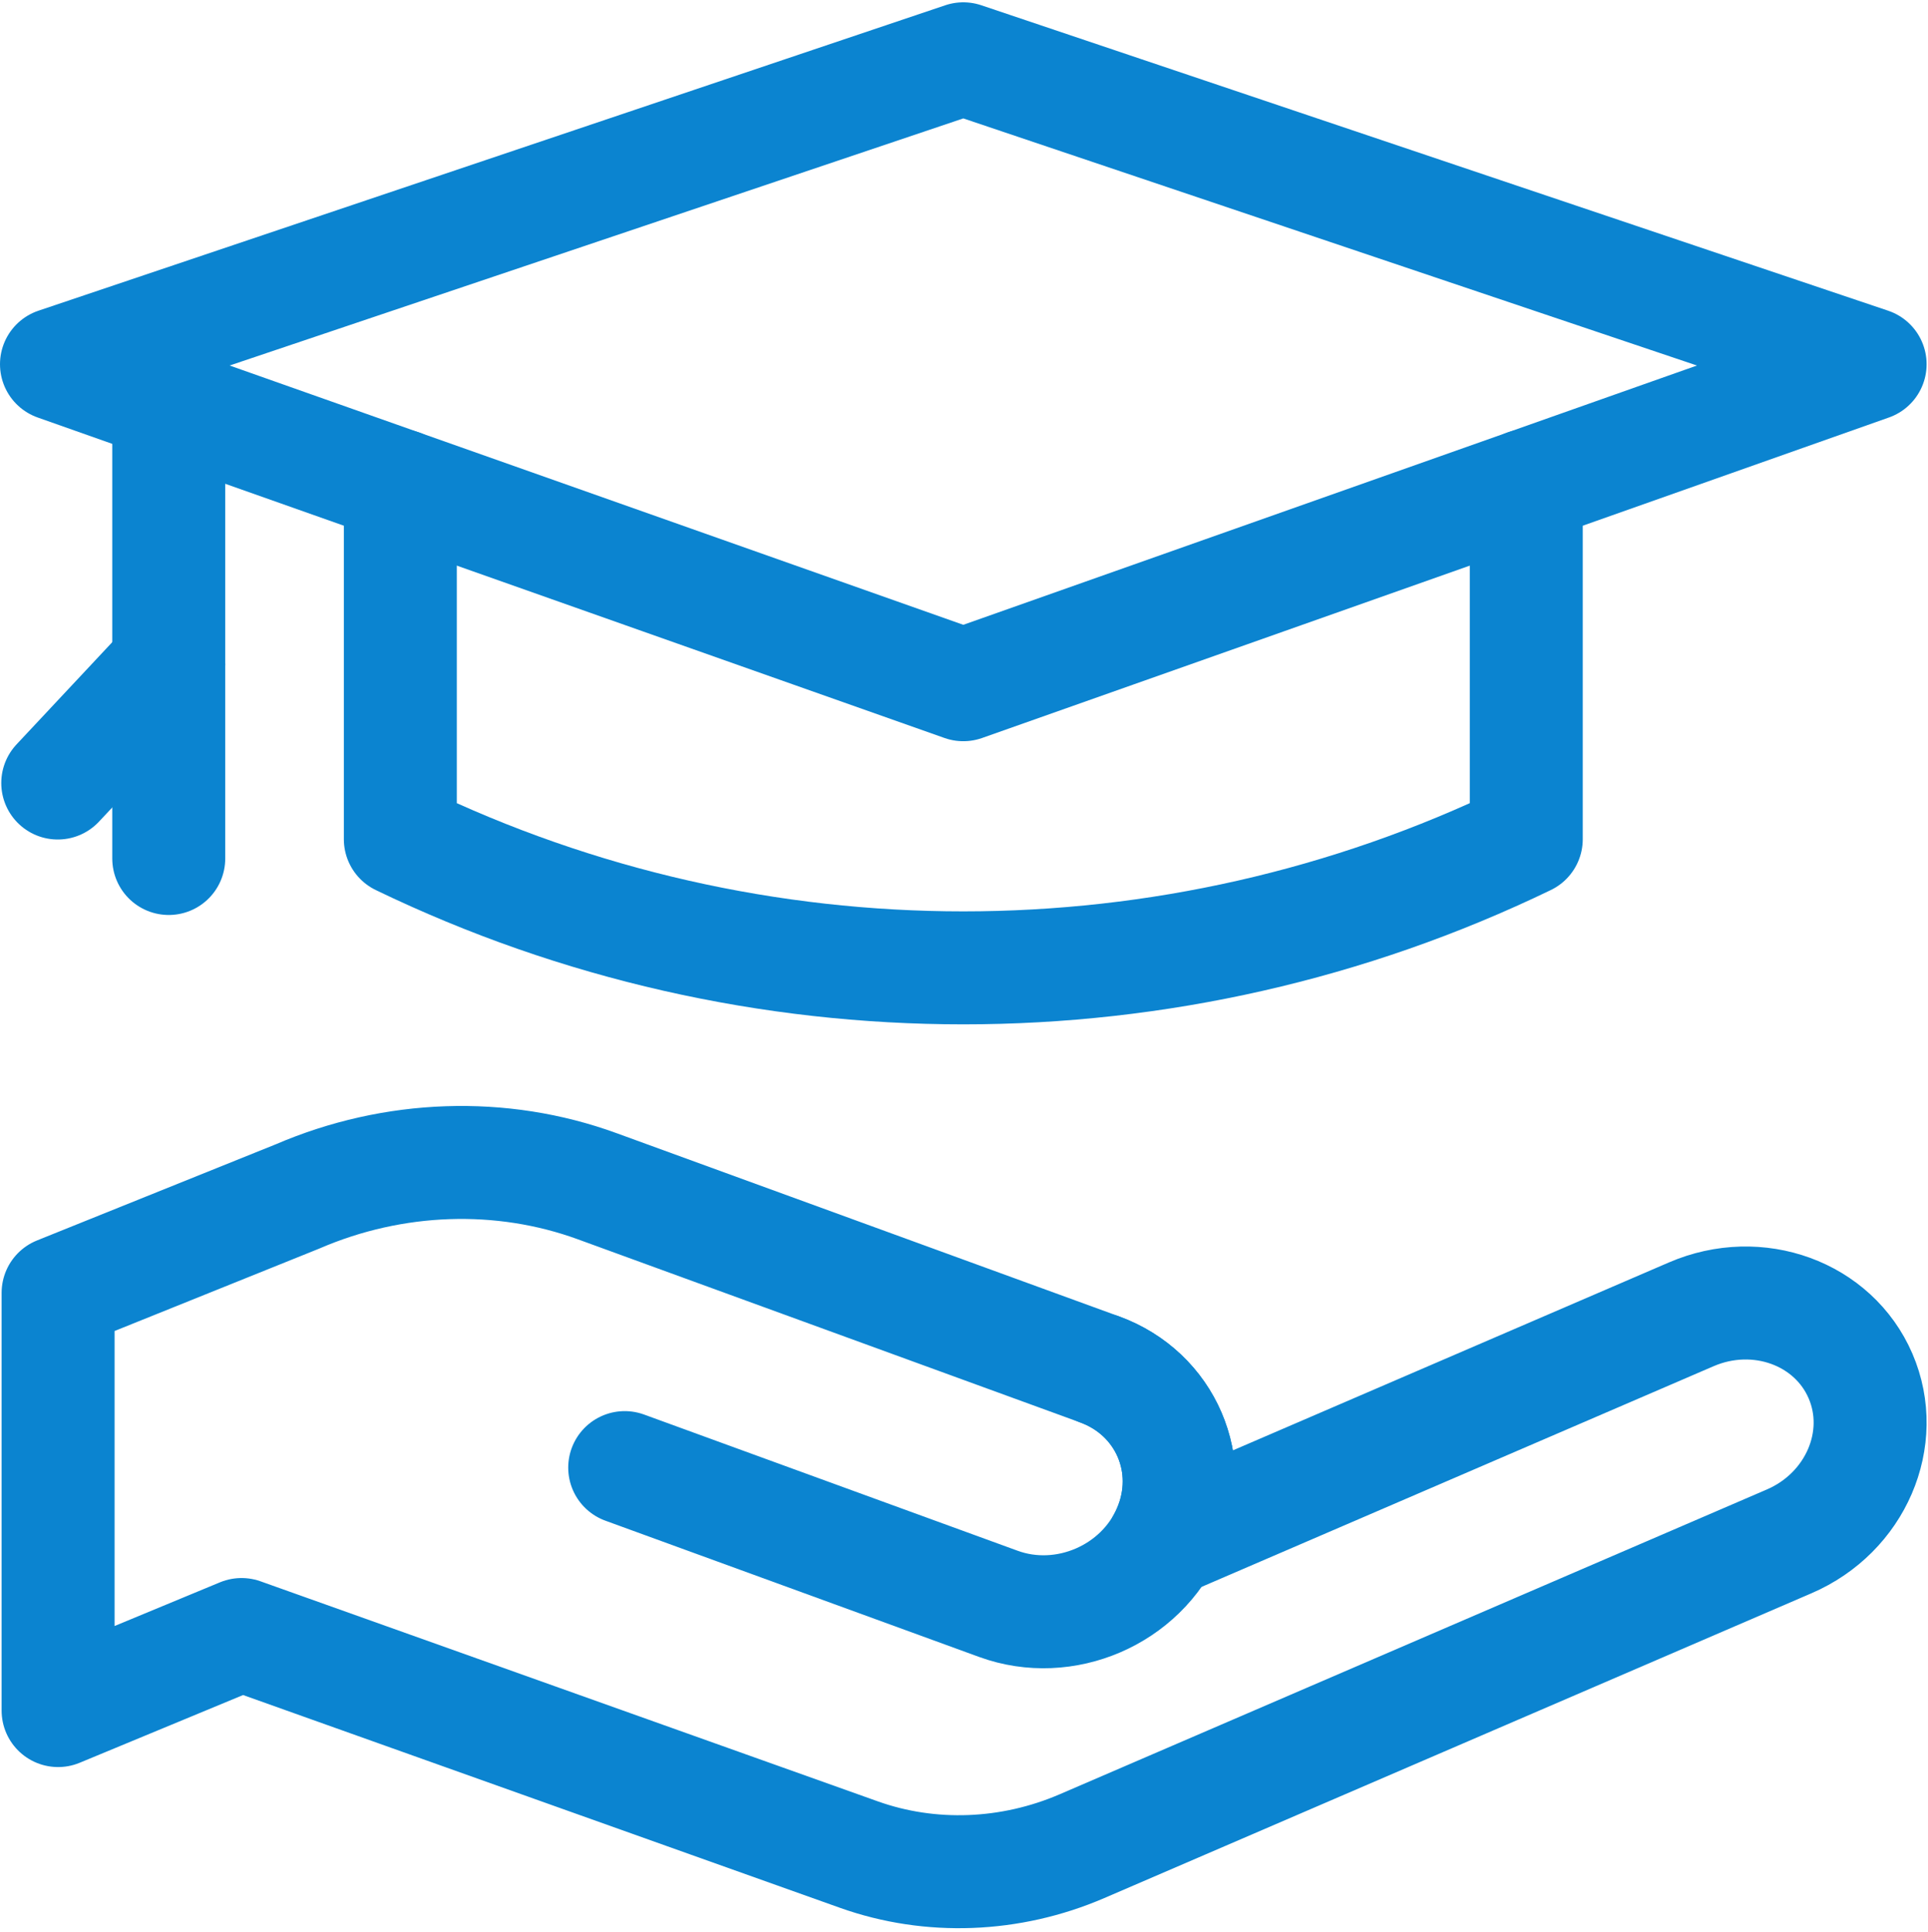 <?xml version="1.0" encoding="UTF-8"?> <svg xmlns="http://www.w3.org/2000/svg" width="512" height="513" viewBox="0 0 512 513" fill="none"><g clip-path="url(#clip0_106_24)"><path d="M106.312 128.987V222.835C200.625 268.397 311.002 268.397 405.315 222.835V128.987" stroke="#0B84D0" stroke-width="30" stroke-miterlimit="10" stroke-linecap="round" stroke-linejoin="round"></path><path d="M255.814 15.614L496.627 96.718L255.814 181.821L15 96.718L255.814 15.614Z" stroke="#0B84D0" stroke-width="30" stroke-miterlimit="10" stroke-linecap="round" stroke-linejoin="round"></path><path d="M44.813 107.254V176.45" stroke="#0B84D0" stroke-width="30" stroke-miterlimit="10" stroke-linecap="round" stroke-linejoin="round"></path><path d="M44.813 176.45L15.338 207.925" stroke="#0B84D0" stroke-width="30" stroke-miterlimit="10" stroke-linecap="round" stroke-linejoin="round"></path><path d="M44.813 176.45V227.965" stroke="#0B84D0" stroke-width="30" stroke-miterlimit="10" stroke-linecap="round" stroke-linejoin="round"></path><path d="M292 363.629C309.592 370.042 317.839 389.178 310.421 406.371C303.003 423.563 282.728 432.301 265.136 425.888L165.898 389.709" stroke="#0B84D0" stroke-width="30" stroke-miterlimit="10" stroke-linecap="round" stroke-linejoin="round"></path><path d="M15.429 343.305L79.011 317.704C104.545 306.7 133.159 305.719 158.558 314.979L292.002 363.628C309.594 370.041 317.841 389.177 310.423 406.37C309.968 407.424 309.464 408.445 308.916 409.434L449.143 349C466.784 341.397 486.902 348.732 494.078 365.382C501.254 382.033 492.771 401.694 475.129 409.297L287.324 490.238C268.327 498.425 247.053 499.228 228.099 492.472L64.149 434.032L15.429 454.226V343.305Z" stroke="#0B84D0" stroke-width="30" stroke-miterlimit="10" stroke-linecap="round" stroke-linejoin="round"></path></g><defs><clipPath id="clip0_106_24"><rect width="511.63" height="511.63" fill="white" transform="translate(0 0.5)"></rect></clipPath></defs></svg> 